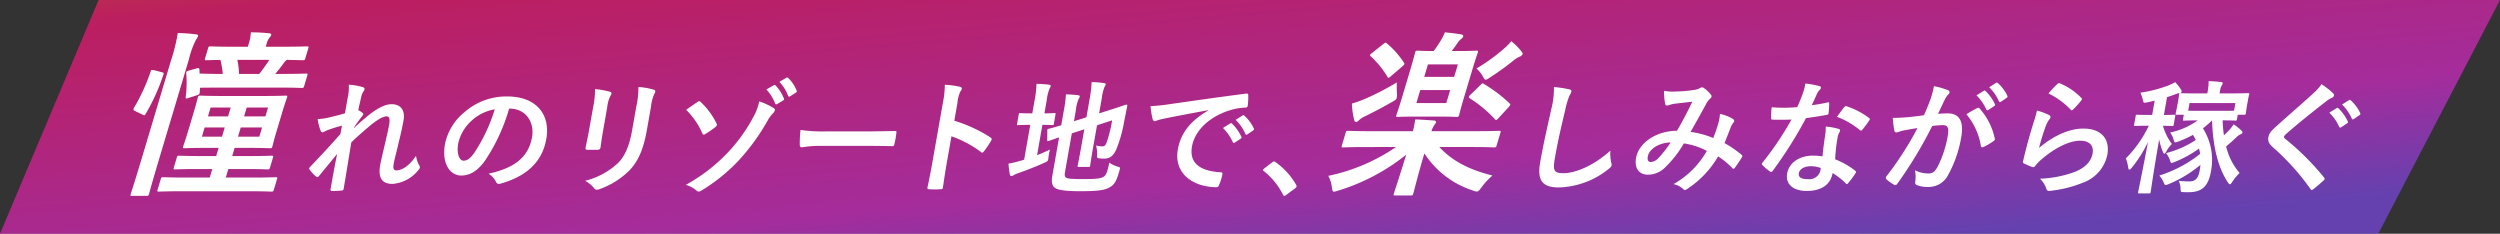 <svg xmlns="http://www.w3.org/2000/svg" xmlns:xlink="http://www.w3.org/1999/xlink" width="458.09" height="42.834" viewBox="0 0 458.09 42.834"><rect x="0" y="0" width="458.09" height="42.834" fill="#333333" stroke="none"/><defs><linearGradient id="a" x1="-0.28" y1="-0.585" x2="1" y2="0.79" gradientUnits="objectBoundingBox"><stop offset="0" stop-color="#f5ce03"/><stop offset="0.153" stop-color="#f0790c"/><stop offset="0.379" stop-color="#f71673"/><stop offset="0.812" stop-color="#d52ac9"/><stop offset="1" stop-color="#7a48e5"/></linearGradient></defs><g transform="translate(0)"><path d="M12.071,0H452.09L429.782,42.834H-6Z" transform="translate(6)" opacity="0.7" fill="url(#a)"/><g transform="translate(23.91 5.922)" style="isolation:isolate"><g transform="translate(0 0)" style="isolation:isolate"><path d="M695.681,176.433a8.082,8.082,0,0,0,.158-2.18,11.718,11.718,0,0,1,2.487.427c.343.09.432.226.392.449a1.118,1.118,0,0,1-.233.428,3.138,3.138,0,0,0-.4,1.1c-.177.741-.283,1.213-.508,2.247a5.632,5.632,0,0,1,.766.5.32.32,0,0,1,.147.313.58.58,0,0,1-.156.247c-.549.7-1.055,1.394-1.544,2.135l-.02.112c.862-.81,1.446-1.326,2.473-2.179,2.073-1.686,3.4-2.2,4.455-2.2,1.685,0,2.5,1.124,2.17,2.988-.115.651-.38,2.022-.9,4.09-.477,2.066-.768,3.077-.891,3.773-.2,1.123.044,1.281.606,1.281a3.547,3.547,0,0,0,1.8-.809,7.6,7.6,0,0,0,1.682-1.887,4.634,4.634,0,0,0,.534,1.685.714.714,0,0,1,.156.517.8.8,0,0,1-.225.382,6.718,6.718,0,0,1-4.77,2.584c-1.933,0-2.682-1.1-2.27-3.437.107-.607.4-1.865.845-3.774.461-1.977.636-2.718.807-3.684.175-.987.014-1.482-.436-1.482-.651,0-1.5.471-2.772,1.459-1.08.9-2.323,1.954-3.728,3.3-.478,2.831-.98,6.066-1.411,8.514a.336.336,0,0,1-.371.315,17.374,17.374,0,0,1-1.768.09c-.225,0-.3-.112-.248-.381.361-2.045.776-4.4,1.2-6.426-1.118,1.37-2.263,2.763-3.32,4.044-.118.157-.2.225-.286.225a.522.522,0,0,1-.25-.112,5.609,5.609,0,0,1-1.172-1.257.29.29,0,0,1-.09-.248.732.732,0,0,1,.269-.382c2.286-2.381,3.735-3.976,5.446-5.907.1-.563.175-.99.291-1.529a24.537,24.537,0,0,0-2.853.9c-.219.091-.482.316-.708.316-.18,0-.313-.136-.386-.359a10.054,10.054,0,0,1-.512-2.067,10.881,10.881,0,0,0,1.676-.2c.8-.179,2.11-.494,3.319-.854Z" transform="translate(-655.839 -164.659)" fill="#fff"/><path d="M724.706,178.589a33.466,33.466,0,0,1-4.517,9.683c-1.263,1.685-2.59,2.584-4.275,2.584-1.977,0-3.6-2.112-2.959-5.774a10.172,10.172,0,0,1,3.569-5.84,11.634,11.634,0,0,1,7.811-2.876c5.392,0,7.973,3.325,7.185,7.795-.737,4.179-3.56,6.808-8.363,8.177-.5.135-.682.045-.895-.4a3.657,3.657,0,0,0-1.322-1.415c3.956-.9,7.222-2.471,7.97-6.717.471-2.673-1.1-5.212-4.114-5.212Zm-6.833,2.179a7.93,7.93,0,0,0-2.485,4.157c-.364,2.066.265,3.212.961,3.212.585,0,1.13-.292,1.927-1.37a30.631,30.631,0,0,0,3.8-8.042A8.318,8.318,0,0,0,717.873,180.768Z" transform="translate(-655.327 -164.614)" fill="#fff"/><path d="M748.2,182.535c-.586,3.324-1.471,5.548-3.111,7.323a14.735,14.735,0,0,1-5.563,3.527,1.6,1.6,0,0,1-.493.112.6.6,0,0,1-.491-.27,5.673,5.673,0,0,0-1.669-1.37,13.724,13.724,0,0,0,6.062-3.28c1.259-1.28,2.06-3.145,2.562-6l.75-4.247a16.452,16.452,0,0,0,.4-3.662,12.847,12.847,0,0,1,2.835.5.309.309,0,0,1,.247.382.825.825,0,0,1-.153.359,7.4,7.4,0,0,0-.634,2.448Zm-9.842-4.2a15.324,15.324,0,0,0,.331-3.28,15.273,15.273,0,0,1,2.7.473c.259.067.347.2.319.359a1.1,1.1,0,0,1-.149.336,5.77,5.77,0,0,0-.623,2.134l-.8,4.539c-.206,1.168-.316,2.044-.431,2.83-.06.337-.213.449-.574.449h-1.8c-.314,0-.43-.112-.359-.381.138-.787.435-2.089.6-3.055Z" transform="translate(-653.575 -164.65)" fill="#fff"/><path d="M770.785,178.595a.369.369,0,0,1,.181.382,1,1,0,0,1-.317.516,6.223,6.223,0,0,0-1.035,1.415,38.518,38.518,0,0,1-5.419,7.414,32.247,32.247,0,0,1-6.7,5.369,1.126,1.126,0,0,1-.5.18.645.645,0,0,1-.45-.247,5.315,5.315,0,0,0-1.893-.987A31.3,31.3,0,0,0,762.07,187a30.021,30.021,0,0,0,4.914-6.717,10.6,10.6,0,0,0,1.126-2.942A11.989,11.989,0,0,1,770.785,178.595Zm-14-1.147a.581.581,0,0,1,.338-.134.345.345,0,0,1,.264.156,13.43,13.43,0,0,1,2.9,3.932.338.338,0,0,1,.064.27.837.837,0,0,1-.212.313,16.508,16.508,0,0,1-1.972,1.371.5.5,0,0,1-.218.089c-.113,0-.208-.089-.271-.247a13.766,13.766,0,0,0-2.97-4.312C755.537,178.3,756.457,177.673,756.788,177.448Zm14-3.077c.128-.091.21-.045.325.066a7.2,7.2,0,0,1,1.512,2.382c.066.135.047.246-.153.359l-1.081.651c-.176.112-.281.067-.366-.089a8.01,8.01,0,0,0-1.611-2.585ZM773.1,173c.15-.09.209-.045.325.067a6.545,6.545,0,0,1,1.528,2.291c.067.134.066.27-.16.4l-1.038.65c-.2.136-.3.046-.365-.09a7.518,7.518,0,0,0-1.594-2.56Z" transform="translate(-652.894 -164.686)" fill="#fff"/><path d="M778.579,185.292a18.855,18.855,0,0,0-3.35.27c-.27,0-.426-.135-.433-.471a23.5,23.5,0,0,1,.142-2.718,28.084,28.084,0,0,0,4.807.27h7.234c1.706,0,3.446-.046,5.179-.067.341-.024.4.044.349.313a17.137,17.137,0,0,1-.374,2.112c-.046.27-.152.359-.463.337-1.681-.022-3.339-.045-5-.045Z" transform="translate(-652.163 -164.487)" fill="#fff"/><path d="M802.321,180.857a26.14,26.14,0,0,1,6.606,3.055.369.369,0,0,1,.145.584,16.76,16.76,0,0,1-1.311,1.955c-.117.157-.224.247-.336.247a.288.288,0,0,1-.228-.111,20.106,20.106,0,0,0-5.4-2.876l-.875,4.964c-.257,1.46-.447,2.786-.687,4.4-.026.271-.149.337-.464.337a14.844,14.844,0,0,1-2,0c-.316,0-.417-.066-.369-.337.36-1.662.617-2.988.871-4.426l1.948-11.052a17.364,17.364,0,0,0,.362-3.325,15.461,15.461,0,0,1,2.744.359c.3.066.392.2.36.382a1.449,1.449,0,0,1-.271.517,6.359,6.359,0,0,0-.531,2.111Z" transform="translate(-651.365 -164.658)" fill="#fff"/><path d="M816.9,187.18c.77-.291,1.527-.629,2.362-1.032a9.98,9.98,0,0,0-.269,1.392c-.086.741-.082.719-.766,1.034-1.518.7-3.226,1.347-4.808,1.91a3.876,3.876,0,0,0-.806.358.7.7,0,0,1-.409.158c-.135,0-.235-.068-.29-.271a17.946,17.946,0,0,1-.253-2,18.136,18.136,0,0,0,2.322-.562l.546-.157,1.124-6.38h-.181c-1.459,0-1.917.046-2.052.046-.225,0-.221-.022-.181-.248l.3-1.707c.039-.225.043-.247.268-.247.134,0,.576.046,2.036.046h.18l.374-2.113a19.268,19.268,0,0,0,.4-3.3,22.914,22.914,0,0,1,2.287.156c.22.023.336.135.312.271a1.469,1.469,0,0,1-.214.449,8.229,8.229,0,0,0-.511,2.133l-.425,2.4c1.281,0,1.717-.046,1.851-.046.2,0,.221.022.181.247l-.3,1.707c-.041.226-.066.248-.269.248-.135,0-.555-.046-1.835-.046Zm5.112,3.123c-.1.584-.038.854.248,1.011.283.18.967.247,3.192.247,2.426,0,3.188-.112,3.7-.472.415-.315.607-.764.987-2.539a5.187,5.187,0,0,0,1.491.719c.533.157.533.157.362.741-.546,1.955-.922,2.561-1.748,3.033-.855.517-1.972.741-5.455.741-3.056,0-4.132-.27-4.631-.629-.479-.337-.675-1.011-.461-2.224l1.236-7.009c-1.217.4-1.724.608-1.912.651-.237.067-.255.046-.26-.18l.016-1.752c-.005-.225.016-.225.231-.292.188-.045.8-.179,2.317-.652l.436-2.47a23.285,23.285,0,0,0,.428-3.191q1.14.035,2.132.136c.306.044.426.134.406.247a1.2,1.2,0,0,1-.219.472,7.431,7.431,0,0,0-.511,2.133l-.341,1.933,2.283-.72.575-3.256a23.505,23.505,0,0,0,.383-3.19,17.012,17.012,0,0,1,2.26.179c.222.024.341.113.317.247a1.483,1.483,0,0,1-.216.45,7.718,7.718,0,0,0-.49,2.021l-.5,2.832,1.834-.584c2.234-.7,2.959-.99,3.121-1.012s.24.046.207.226l-.574,2.875a24.339,24.339,0,0,1-1.434,5.077c-.568,1.3-1.268,1.707-2.234,1.707a5.269,5.269,0,0,1-.823-.044c-.486-.046-.486-.046-.476-.741a5.046,5.046,0,0,0-.187-1.618,4.955,4.955,0,0,0,1.163.156c.382,0,.56-.112.82-.831a23.245,23.245,0,0,0,.964-3.931l-2.765.9-.689,3.909c-.4,2.247-.545,3.347-.57,3.482-.039.225-.064.247-.29.247h-1.8c-.224,0-.243-.022-.2-.247.029-.157.263-1.236.66-3.482l.559-3.168-2.288.741Z" transform="translate(-650.78 -164.669)" fill="#fff"/><path d="M847.366,178.893c-2.833.516-5.32.987-7.811,1.483-.889.2-1.122.246-1.479.359a1.544,1.544,0,0,1-.527.18.419.419,0,0,1-.367-.338,13.744,13.744,0,0,1-.4-2.425,32.494,32.494,0,0,0,3.639-.383c2.835-.4,7.909-1.146,13.84-1.909.345-.046.434.09.429.247a12.516,12.516,0,0,1-.1,1.977c-.048.269-.2.336-.487.336a10.923,10.923,0,0,0-2.828.5c-4.05,1.3-6.422,3.93-6.9,6.626-.511,2.9,1.278,4.471,5.145,4.718.359,0,.479.09.435.338a8.921,8.921,0,0,1-.588,1.931c-.127.337-.241.472-.511.472-3.954,0-7.891-2.269-7.065-6.942.562-3.189,2.538-5.347,5.569-7.121Zm4.021,2.426c.129-.09.214-.067.329.044a8.019,8.019,0,0,1,1.711,2.4c.065.134.046.246-.132.359l-1.066.7c-.178.113-.286.091-.37-.067a8.633,8.633,0,0,0-1.81-2.6Zm2.258-1.461c.15-.089.213-.067.328.046a7.262,7.262,0,0,1,1.728,2.313c.065.136.064.271-.14.4l-1.021.7c-.2.134-.3.066-.37-.067a8.241,8.241,0,0,0-1.791-2.585Z" transform="translate(-649.872 -164.625)" fill="#fff"/><path d="M858.419,188.206a.581.581,0,0,1,.369-.181.381.381,0,0,1,.27.135,12.918,12.918,0,0,1,3.747,4.111c.1.18.112.247.1.337-.019.112-.081.2-.287.359l-1.577,1.168c-.181.135-.283.2-.351.2-.111,0-.193-.045-.274-.225a12.92,12.92,0,0,0-3.49-4.29c-.12-.091-.175-.158-.163-.226s.068-.134.2-.27Z" transform="translate(-649.237 -164.367)" fill="#fff"/><path d="M899.688,175.076c.367.09.5.2.465.426a2.594,2.594,0,0,1-.355.741,15.138,15.138,0,0,0-.8,2.742c-.834,3.46-1.351,5.75-1.87,8.693-.4,2.269-.221,2.787,1.576,2.787,2,0,5.338-1.214,8.593-4.135a7.21,7.21,0,0,0,.141,2.134,1.332,1.332,0,0,1,.085.54c-.036.2-.157.382-.573.7a15.179,15.179,0,0,1-9.109,3.37c-2.877,0-4.022-1.146-3.417-4.582.666-3.775,1.439-7.009,2.026-9.705a15.218,15.218,0,0,0,.5-4.112A21.65,21.65,0,0,1,899.688,175.076Z" transform="translate(-636.123 -164.65)" fill="#fff"/><path d="M926.436,181.118a7.307,7.307,0,0,0,.247-1.529,8.078,8.078,0,0,1,2.437.967.393.393,0,0,1,.051.606,4.594,4.594,0,0,0-.514.876c-.347.945-.747,1.932-1.141,2.9a20.4,20.4,0,0,1,3.125,2.156c.2.136.158.247.051.472-.319.54-.958,1.483-1.306,1.932-.088.112-.162.157-.231.157a.341.341,0,0,1-.241-.157,14.114,14.114,0,0,0-2.572-2.111,17.81,17.81,0,0,1-5.581,5.907c-.229.157-.356.247-.492.247a.507.507,0,0,1-.309-.157,3.761,3.761,0,0,0-1.793-.921,15.994,15.994,0,0,0,6.108-6.088,13.077,13.077,0,0,0-4.207-1.37,19.984,19.984,0,0,1-3.533,4.493,4.4,4.4,0,0,1-3.094,1.236c-1.3,0-2.515-.9-2.131-3.078.491-2.785,3.751-4.965,7.5-4.965,1.07-1.864,1.909-3.437,2.8-5.323-1.259.135-2.407.269-3.165.359a5.286,5.286,0,0,0-1.054.246,1.3,1.3,0,0,1-.421.091.3.3,0,0,1-.317-.248,12.507,12.507,0,0,1-.219-2.448,8.084,8.084,0,0,0,1.953.134,26.17,26.17,0,0,0,3.534-.292,3.062,3.062,0,0,0,1.169-.381.555.555,0,0,1,.306-.091.446.446,0,0,1,.3.091,5.8,5.8,0,0,1,1.31,1.236.452.452,0,0,1,.134.382.723.723,0,0,1-.292.381,3.832,3.832,0,0,0-.812,1.168c-.854,1.528-1.792,3.281-2.751,4.9a16.326,16.326,0,0,1,4.16,1.122A24.9,24.9,0,0,0,926.436,181.118Zm-12.968,6.268c-.127.719.065,1.032.6,1.032a2.252,2.252,0,0,0,1.453-.854,19.712,19.712,0,0,0,2.124-2.741C915.342,184.914,913.7,186.1,913.468,187.386Z" transform="translate(-635.434 -164.649)" fill="#fff"/><path d="M945.564,177.516c.213-.068.3-.068.305.18a11.89,11.89,0,0,1-.12,1.82c-.035.2-.133.247-.317.269-1.257.248-2.385.405-3.815.608a77.362,77.362,0,0,1-6.079,9.637c-.117.158-.2.225-.287.225a.508.508,0,0,1-.249-.112,8.213,8.213,0,0,1-1.35-1.146c-.1-.09-.13-.157-.113-.247a.531.531,0,0,1,.16-.27,56.89,56.89,0,0,0,5.269-7.84c-.861.045-1.558.045-2.255.045-.494,0-.674,0-1.232-.022-.224,0-.257-.066-.251-.359a11.62,11.62,0,0,1,.113-1.91c.908.067,1.421.091,2.073.091.876,0,1.554-.023,2.6-.113.436-.944.728-1.707,1.028-2.516a9.535,9.535,0,0,0,.456-1.82,19.011,19.011,0,0,1,2.545.473c.217.045.329.179.3.337a.685.685,0,0,1-.279.427,3.062,3.062,0,0,0-.505.831c-.252.539-.555,1.236-.875,1.909A26.426,26.426,0,0,0,945.564,177.516Zm-.432,6.02a7.729,7.729,0,0,0,.1-1.6,11.06,11.06,0,0,1,2.374.427.283.283,0,0,1,.252.359,3.175,3.175,0,0,1-.219.472,2.577,2.577,0,0,0-.252.921,29.542,29.542,0,0,0-.426,3.819,14.153,14.153,0,0,1,3.675,2.089c.2.158.2.247.052.472a17.543,17.543,0,0,1-1.354,1.82c-.088.112-.163.157-.23.157s-.128-.045-.2-.135a13.055,13.055,0,0,0-2.407-1.887c-.4,2.247-2.2,3.28-4.759,3.28-2.472,0-3.913-1.258-3.572-3.19.345-1.954,2.2-3.28,4.735-3.28a11.048,11.048,0,0,1,1.751.136C944.771,185.962,944.968,184.593,945.132,183.536Zm-2.594,5.661c-1.124,0-2.079.449-2.229,1.3-.127.719.438,1.078,1.72,1.078a2.075,2.075,0,0,0,2.235-1.6,2.611,2.611,0,0,0,.057-.449A5.2,5.2,0,0,0,942.539,189.2Zm6.085-10.806c.174-.225.29-.246.5-.157a14.274,14.274,0,0,1,4.032,2.112c.117.09.175.157.158.248a.637.637,0,0,1-.137.269,17.415,17.415,0,0,1-1.238,1.663c-.087.111-.163.156-.231.156a.264.264,0,0,1-.186-.089,15.516,15.516,0,0,0-4.218-2.45C947.8,179.47,948.26,178.8,948.624,178.391Z" transform="translate(-634.608 -164.664)" fill="#fff"/><path d="M963.564,177.024a16.793,16.793,0,0,0,.665-2.493,14.308,14.308,0,0,1,2.566.741.384.384,0,0,1,.28.449.586.586,0,0,1-.218.337,3.6,3.6,0,0,0-.6.853c-.454.921-.826,1.752-1.285,2.7a17.613,17.613,0,0,1,1.813-.089c2.089,0,2.955,1.46,2.449,4.335a21.772,21.772,0,0,1-2.453,7.032A3.99,3.99,0,0,1,963.377,193a5.5,5.5,0,0,1-2.278-.338.5.5,0,0,1-.293-.629,6.08,6.08,0,0,0-.058-2.089,5.357,5.357,0,0,0,2.48.584c.741,0,1.126-.27,1.649-1.191a19.686,19.686,0,0,0,1.863-5.594c.277-1.572.072-2.066-.918-2.066a15.737,15.737,0,0,0-1.915.156,76.765,76.765,0,0,1-6.378,10.559c-.185.292-.374.337-.619.2a8.044,8.044,0,0,1-1.378-.988.388.388,0,0,1-.119-.337.505.505,0,0,1,.134-.246,59.31,59.31,0,0,0,5.664-8.806c-.9.134-1.643.269-2.27.382a7.506,7.506,0,0,0-1.3.358c-.334.112-.6.067-.669-.292a18.689,18.689,0,0,1-.288-2.314c.99,0,1.988-.067,2.994-.156.959-.09,1.811-.2,2.711-.338C962.976,178.576,963.272,177.789,963.564,177.024Zm8.633,1.505c.174-.089.277-.044.406.112a11.965,11.965,0,0,1,2.767,5.459.362.362,0,0,1-.168.45,11.624,11.624,0,0,1-1.884,1.122c-.244.113-.465.09-.484-.18a12.235,12.235,0,0,0-2.659-5.818C970.8,179.294,971.535,178.845,972.2,178.53Zm1.16-3.144c.129-.091.215-.067.33.044a8.03,8.03,0,0,1,1.711,2.4c.067.136.047.248-.131.36l-1.065.7c-.178.113-.287.091-.371-.067a8.684,8.684,0,0,0-1.81-2.606Zm2.257-1.46c.152-.09.216-.068.33.044a7.24,7.24,0,0,1,1.727,2.315c.066.135.065.269-.139.4l-1.021.7c-.2.135-.3.066-.37-.067a8.253,8.253,0,0,0-1.791-2.584Z" transform="translate(-633.769 -164.667)" fill="#fff"/><path d="M983.8,179.809c.228.111.317.247.284.426a.793.793,0,0,1-.171.338,5.152,5.152,0,0,0-.659,1.19,41.9,41.9,0,0,0-1.26,4.089c2.435-2.089,5.389-3.55,8.129-3.55,3.281,0,4.9,1.91,4.388,4.808a6.93,6.93,0,0,1-4.28,5.032,22.192,22.192,0,0,1-6.025,1.55c-.508.067-.706.045-.848-.292a4.506,4.506,0,0,0-1.193-1.91,20.671,20.671,0,0,0,6.4-1.258c1.96-.786,3-1.955,3.249-3.392.214-1.212-.355-2.313-2.288-2.313-1.976,0-4.585,1.281-7.073,3.414a7.936,7.936,0,0,0-1.183,1.236c-.175.226-.265.226-.545.157a12.787,12.787,0,0,1-1.42-.607c-.208-.09-.29-.135-.236-.449.594-2.606,1.354-5.257,1.976-7.256a15.29,15.29,0,0,0,.56-2.021A10.634,10.634,0,0,1,983.8,179.809Zm1.564-5.684a.421.421,0,0,1,.447-.112,11.63,11.63,0,0,1,3.932,2.672c.1.091.13.157.114.248a.774.774,0,0,1-.16.269,19.09,19.09,0,0,1-1.422,1.574.506.506,0,0,1-.28.18c-.089,0-.149-.046-.241-.157a14.06,14.06,0,0,0-4.024-2.922A15.864,15.864,0,0,1,985.367,174.125Z" transform="translate(-632.28 -164.665)" fill="#fff"/><path d="M1002.792,177.188c-.447.112-.893.224-1.337.314-.7.135-.7.135-.849-.538a6.649,6.649,0,0,0-.434-1.236,24.081,24.081,0,0,0,5.155-1.327,7.928,7.928,0,0,0,1.208-.606,7.9,7.9,0,0,1,1.066,1.347.6.6,0,0,1,.131.405c-.033.18-.205.269-.43.269a2.974,2.974,0,0,0-.76.225c-.458.18-.957.337-1.483.517l-.574,3.259c1.3,0,1.759-.045,1.873-.045.225,0,.242.021.2.246l-.277,1.573c-.04.226-.066.247-.291.247-.112,0-.514-.021-1.677-.044a10.2,10.2,0,0,0,1.633,3.346,5.713,5.713,0,0,0-1.026,1.371c-.161.269-.251.4-.364.4-.067,0-.16-.112-.256-.337a11.292,11.292,0,0,1-.678-2.269c-.962,5.46-1.5,9.256-1.564,9.638-.039.225-.065.247-.29.247h-1.8c-.226,0-.243-.022-.2-.247.067-.382.875-4.2,1.8-9.188a22.187,22.187,0,0,1-2.965,4.718c-.2.247-.334.36-.445.36s-.183-.113-.207-.36a7.461,7.461,0,0,0-.439-1.706,21.342,21.342,0,0,0,4.2-5.976h-.292c-1.572,0-2.053.044-2.187.044-.225,0-.243-.021-.2-.247l.278-1.573c.04-.225.065-.246.291-.246.135,0,.6.045,2.171.045h.562Zm14.051-1.326c2.135,0,2.907-.045,3.042-.045.247,0,.266.022.226.248-.024.135-.12.427-.192.831l-.118.673c-.274,1.55-.273,1.8-.3,1.932-.043.248-.07.271-.317.271h-1.168l-.147.831c-.04.224-.065.247-.313.247-.135,0-.689-.046-2.307-.046a23.335,23.335,0,0,0,.235,2.741c.27-.246.568-.538.87-.854a6.651,6.651,0,0,0,.9-1.168,8.76,8.76,0,0,1,1.378,1.1c.194.179.268.269.24.426s-.152.226-.3.293a2.544,2.544,0,0,0-.875.628c-.592.563-1.156,1.078-1.808,1.6a11.377,11.377,0,0,0,2.466,4.875,10.2,10.2,0,0,0-1.311,1.573c-.216.337-.335.494-.47.494-.112,0-.205-.112-.348-.315-1.746-2.584-2.773-6.448-2.912-11.39a18.9,18.9,0,0,1-1.674,1.46,10.817,10.817,0,0,1,1.456,7.931c-.491,2.785-1.722,3.773-4.126,3.773-.382,0-.7,0-.962-.022-.446-.022-.446-.022-.476-.741a3.723,3.723,0,0,0-.328-1.325,18.815,18.815,0,0,0,1.913.112c1.011,0,1.647-.427,1.925-2,.063-.359.1-.7.137-1.033a22.544,22.544,0,0,1-5.834,3.527,1.951,1.951,0,0,1-.522.158c-.158,0-.245-.136-.389-.473a4.286,4.286,0,0,0-.79-1.258,22.969,22.969,0,0,0,7.487-3.976,9.685,9.685,0,0,0-.213-.966,20.494,20.494,0,0,1-4.452,2.449,2.007,2.007,0,0,1-.548.18c-.18,0-.22-.157-.336-.517a4.567,4.567,0,0,0-.7-1.281,17.837,17.837,0,0,0,5.436-2.4,9.822,9.822,0,0,0-.509-.944,19.1,19.1,0,0,1-2.662,1.213,2.311,2.311,0,0,1-.544.157c-.2,0-.242-.157-.369-.584a3.608,3.608,0,0,0-.618-1.213,13.457,13.457,0,0,0,5.065-2.224c-1.752,0-2.389.046-2.5.046-.225,0-.243-.023-.2-.247l.146-.831h-1.258c-.248,0-.267-.022-.224-.271.023-.134.112-.382.386-1.932l.1-.539c.095-.538.1-.83.126-.965.04-.226.066-.248.314-.248.135,0,.89.045,3.026.045h1.842l.047-.27a8.839,8.839,0,0,0,.191-1.976c.828.022,1.494.066,2.265.157.221.022.34.111.321.225a1.287,1.287,0,0,1-.219.472,3.08,3.08,0,0,0-.3,1.078l-.056.314Zm-7.66,1.775-.245,1.393c.378.022,1.051.022,2.22.022h4.09c1.056,0,1.685,0,2.093-.022l.245-1.393Z" transform="translate(-631.89 -164.672)" fill="#fff"/><path d="M1034.99,175.872a.464.464,0,0,1,.115.359.562.562,0,0,1-.389.427,5.494,5.494,0,0,0-1.217.786c-2.237,1.73-5.117,4.045-7.164,5.842-.247.246-.359.381-.38.494-.023.134.046.246.221.4a47.832,47.832,0,0,1,7.11,7.076.444.444,0,0,1,.106.292c-.015.09-.073.157-.2.27-.617.562-1.383,1.213-1.824,1.55a.711.711,0,0,1-.346.18c-.09,0-.145-.067-.234-.2a43.6,43.6,0,0,0-6.84-7.594c-.74-.651-.989-1.145-.859-1.887s.622-1.236,1.449-1.977c2.275-2.067,4.469-3.93,6.773-6.043a8.324,8.324,0,0,0,1.51-1.684A13.916,13.916,0,0,1,1034.99,175.872Zm.607,2.674c.129-.091.214-.067.329.045a7.986,7.986,0,0,1,1.71,2.4c.066.135.048.246-.13.359l-1.066.7c-.178.113-.286.09-.37-.067a8.669,8.669,0,0,0-1.812-2.6Zm2.257-1.461c.15-.089.214-.067.329.045a7.28,7.28,0,0,1,1.728,2.314c.065.136.064.27-.139.4l-1.021.7c-.2.134-.3.066-.37-.067a8.258,8.258,0,0,0-1.792-2.584Z" transform="translate(-631.349 -164.661)" fill="#fff"/><path d="M565.935-67.691c.4.094.442.161.3.521A36.071,36.071,0,0,1,563-60.039c-.2.327-.251.293-.559.13l-1.37-.656c-.373-.163-.358-.324-.162-.656a34.763,34.763,0,0,0,3.02-6.61c.1-.326.153-.294.589-.228Zm1.749-2.249a32.223,32.223,0,0,0,1.209-4.917,31.63,31.63,0,0,1,3.288.228c.315.031.483.128.424.326a2.167,2.167,0,0,1-.362.656,15.439,15.439,0,0,0-1.31,3.615l-5.658,18.921c-1.1,3.68-1.592,5.537-1.637,5.7-.106.358-.147.391-.474.391h-2.638c-.325,0-.349-.033-.241-.391.048-.163.669-2.019,1.761-5.667Zm2.247,24.068c-3.16,0-4.286.066-4.481.066-.326,0-.349-.033-.252-.358l.574-1.922c.1-.326.138-.358.466-.358.195,0,1.284.066,4.444.066h4.071l.468-1.563h-2.477c-3.061,0-4.123.066-4.318.066-.327,0-.349-.033-.252-.358l.527-1.757c.108-.36.148-.393.476-.393.195,0,1.218.065,4.279.065h2.475l.449-1.5H574.36c-2.931,0-3.994.064-4.22.064-.327,0-.35-.033-.252-.358.068-.227.349-.945.864-2.671l1.062-3.549c.528-1.76.679-2.477.743-2.7.1-.327.138-.36.466-.36.227,0,1.251.066,4.182.066h7.264c2.931,0,3.961-.066,4.19-.066.324,0,.346.033.248.36-.059.194-.346.943-.873,2.7l-1.061,3.549c-.516,1.726-.678,2.476-.735,2.671-.1.326-.138.358-.465.358-.228,0-1.219-.064-4.148-.064h-2.314l-.448,1.5h2.9c3.061,0,4.124-.065,4.318-.065.327,0,.349.033.241.393l-.525,1.757c-.1.326-.138.358-.466.358-.195,0-1.218-.066-4.279-.066h-2.9l-.467,1.563h4.657c3.192,0,4.286-.066,4.483-.066.324,0,.347.033.249.358l-.575,1.922c-.1.326-.137.358-.464.358-.2,0-1.252-.066-4.444-.066Zm6.818-18.987c-1.987,0-3.127,0-3.788.034l-.038.781c-.044.358-.061.424-.534.588l-1.513.487c-.472.163-.572.163-.528-.2a20.166,20.166,0,0,0,.1-4.266c-.022-.357.029-.424.492-.554l1.388-.389c.4-.132.48-.094.529.194l.037.75h.161c.163,0,1.22.067,4.085.067a15.989,15.989,0,0,0-.434-2.574c-1.7.033-2.4.066-2.562.066-.324,0-.348-.033-.25-.357l.536-1.793c.106-.357.15-.39.474-.39.23,0,1.251.066,4.313.066h2.509l.118-.391a8.375,8.375,0,0,0,.442-2.249c1.238,0,2.26.065,3.307.163.316.031.472.163.433.291a1.132,1.132,0,0,1-.32.521,2.8,2.8,0,0,0-.544,1.174l-.147.488h3.193c3.061,0,4.154-.066,4.35-.066.327,0,.35.033.244.39l-.537,1.793c-.1.324-.138.357-.466.357-.163,0-.932-.033-2.912-.066a1.838,1.838,0,0,0-.5.49c-.385.521-.987,1.333-1.634,2.084h1.14c3.192,0,4.287-.067,4.449-.067.358,0,.381.034.275.391l-.576,1.922c-.086.294-.127.327-.486.327-.129,0-1.185-.067-4.41-.067Zm.244,8.989.507-1.693h-3.68l-.507,1.693Zm1.112-3.712.487-1.63h-3.681l-.486,1.63Zm1.7-10.358a13.033,13.033,0,0,1,.306,2.574h3.712c.636-.816,1.3-1.726,1.847-2.574Zm4.539,12.376h-3.91l-.506,1.693h3.908Zm-2.818-3.648-.487,1.63h3.908l.488-1.63Z" transform="translate(-560.228 74.992)" fill="#fff"/><path d="M802.395-53.971c-2.97,0-4,.066-4.2.066-.326,0-.348-.033-.249-.358l.682-2.286c.108-.359.149-.39.475-.39.2,0,1.188.064,4.159.064h7.7a16.745,16.745,0,0,0,.418-2.155c1.2.031,2.344.129,3.434.194.317.033.431.2.381.359-.058.2-.27.359-.361.555a3.669,3.669,0,0,0-.475,1.045h8.186c2.939,0,3.971-.064,4.167-.064.359,0,.382.031.276.39l-.685,2.286c-.1.325-.138.358-.5.358-.194,0-1.187-.066-4.126-.066h-5.875c2.418,2.612,5.484,4.145,9.732,5.222a13.063,13.063,0,0,0-1.973,2.121c-.436.588-.6.816-.9.816a2.162,2.162,0,0,1-.726-.2,16.661,16.661,0,0,1-8.871-6.789c-1.249,4.177-1.827,6.658-2.031,7.344-.1.326-.138.359-.467.359h-2.839c-.327,0-.349-.033-.253-.359.2-.656.986-2.97,2.259-7.115a37.142,37.142,0,0,1-12.376,6.559,4.308,4.308,0,0,1-.852.229c-.262,0-.291-.229-.4-.849a5.437,5.437,0,0,0-.659-2.056,34.422,34.422,0,0,0,12.423-5.284Zm5.641-9.789a2.6,2.6,0,0,1-.049.814c-.087.293-.322.424-.91.75-1.655.946-3.206,1.763-4.927,2.612a3.6,3.6,0,0,0-1.1.717.739.739,0,0,1-.481.293c-.162,0-.274-.066-.36-.326a15.121,15.121,0,0,1-.431-3.034,20.954,20.954,0,0,0,2.3-.817,49.323,49.323,0,0,0,5.945-3.066c-.048.489-.006,1.436.006,2.058Zm-2.551-9.045c.467-.358.467-.358.7-.162a15.828,15.828,0,0,1,3.123,3.525c.159.229.173.292-.272.684l-2.1,1.8c-.4.361-.51.394-.65.1a16.845,16.845,0,0,0-3.031-3.721c-.1-.094-.171-.2-.155-.261.027-.094.154-.2.367-.359Zm13.73,1.242c2.417,0,3.154-.067,3.381-.067.327,0,.349.034.251.361-.059.194-.387,1.077-1,3.132l-1.553,5.189c-.606,2.023-.8,2.9-.861,3.1-.1.326-.138.359-.469.359-.227,0-.93-.064-3.342-.064h-4.047c-2.383,0-3.152.064-3.35.064-.357,0-.381-.033-.284-.359.059-.2.387-1.077.991-3.1l1.555-5.189c.614-2.055.812-2.938.871-3.132.1-.326.138-.361.5-.361.166,0,.863.067,2.92.067.451-.621.8-1.144,1.231-1.828a9.439,9.439,0,0,0,.807-1.6c.95.094,2.182.229,3.044.392.273.064.365.194.307.392a.9.9,0,0,1-.4.455,2.969,2.969,0,0,0-.649.75c-.341.489-.682.979-1.049,1.436Zm-1.42,7.148h-5.484l-.712,2.381h5.483Zm-4.078-4.7-.682,2.284h5.483l.684-2.284Zm9.607,3.785c.336-.359.4-.359.646-.2a26.909,26.909,0,0,1,4.716,3.561c.171.194.175.292-.162.656l-1.887,2.055c-.2.23-.328.328-.424.328a.3.3,0,0,1-.245-.165,23.425,23.425,0,0,0-4.6-3.818c-.134-.094-.179-.163-.151-.261a.817.817,0,0,1,.271-.359Zm4.268-6.626a10.553,10.553,0,0,0,1.4-1.406,12.34,12.34,0,0,1,1.811,1.8c.182.261.306.392.248.586a.894.894,0,0,1-.56.458,4.426,4.426,0,0,0-1.128.717,47.611,47.611,0,0,1-4.162,3c-.457.326-.7.489-.9.489s-.3-.194-.534-.62a5.6,5.6,0,0,0-1.169-1.435,32.758,32.758,0,0,0,4.988-3.579Z" transform="translate(-575.975 74.992)" fill="#fff"/></g></g></g></svg>